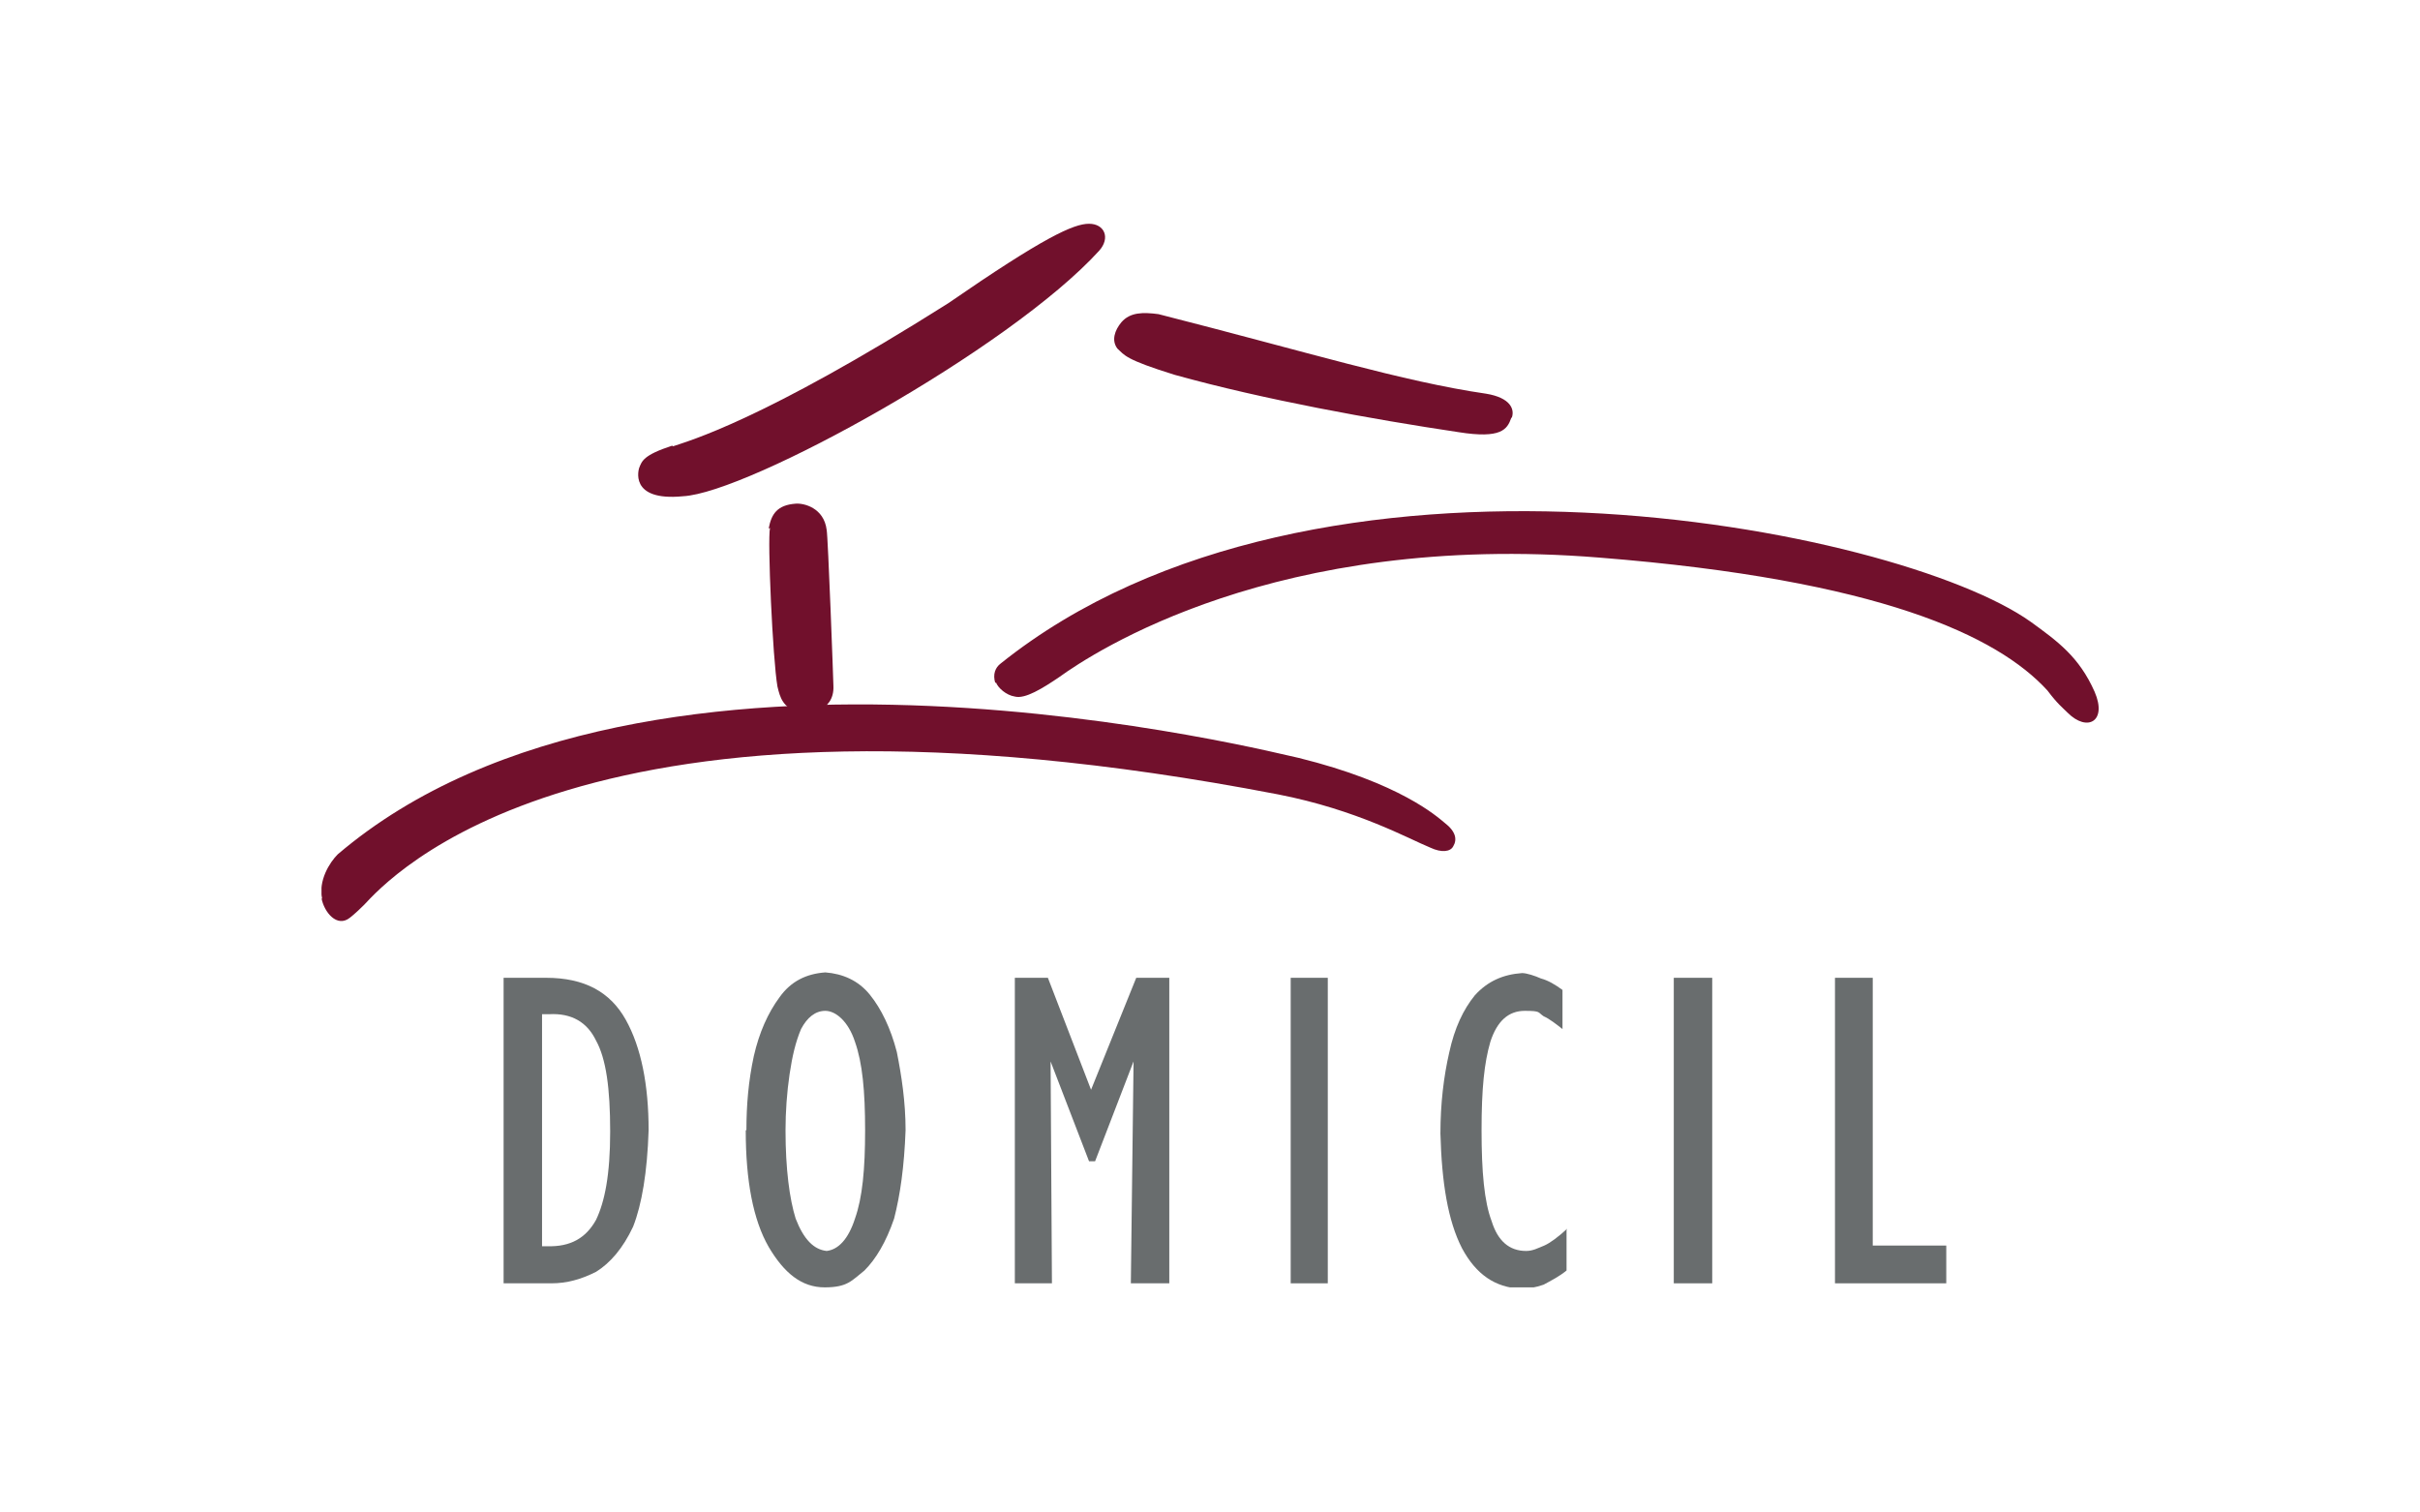 <?xml version="1.0" encoding="UTF-8" standalone="no"?> <svg xmlns="http://www.w3.org/2000/svg" xmlns:xlink="http://www.w3.org/1999/xlink" xmlns:serif="http://www.serif.com/" width="100%" height="100%" viewBox="0 0 320 200" version="1.1" xml:space="preserve" style="fill-rule:evenodd;clip-rule:evenodd;stroke-linejoin:round;stroke-miterlimit:2;"><g id="Domicil"><g><clipPath id="_clip1"><rect x="42.513" y="29.589" width="235" height="140.643"></rect></clipPath><g clip-path="url(#_clip1)"><path d="M71.676,164.792l-0,-30.679l0.892,-0c3.032,-0.178 5.083,1.07 6.243,3.478c1.337,2.408 1.873,6.332 1.873,12.04c-0,5.708 -0.714,9.275 -1.873,11.683c-1.338,2.408 -3.389,3.567 -6.422,3.478l-0.713,0Zm-5.084,4.905l6.333,0c2.051,0 3.924,-0.535 5.886,-1.516c1.873,-1.159 3.567,-3.121 4.905,-5.975c1.159,-2.943 1.873,-7.224 2.051,-12.753c0,-5.976 -0.981,-10.97 -3.032,-14.627c-2.051,-3.656 -5.44,-5.529 -10.524,-5.529l-5.619,-0l0,40.4Z" style="fill:#696d6e;fill-rule:nonzero;"></path><path d="M103.871,149.453c0,-2.408 0.179,-4.995 0.536,-7.403c0.356,-2.408 0.802,-4.281 1.516,-5.975c0.802,-1.516 1.873,-2.408 3.21,-2.408c1.338,-0 3.033,1.338 3.924,4.102c0.981,2.765 1.338,6.511 1.338,11.684c0,5.172 -0.357,8.918 -1.338,11.683c-0.891,2.764 -2.229,4.102 -3.745,4.281c-1.695,-0.179 -3.033,-1.517 -4.103,-4.281c-0.802,-2.587 -1.338,-6.511 -1.338,-11.683m-5.261,-0c-0,6.688 0.981,11.861 3.032,15.428c2.051,3.479 4.37,5.351 7.402,5.351c3.032,0 3.567,-0.891 5.262,-2.229c1.516,-1.516 2.854,-3.746 3.924,-6.867c0.803,-3.122 1.338,-6.867 1.516,-11.683c0,-3.746 -0.535,-7.224 -1.159,-10.346c-0.803,-3.121 -2.051,-5.708 -3.568,-7.58c-1.516,-1.873 -3.567,-2.765 -5.886,-2.944c-2.497,0.179 -4.548,1.16 -6.064,3.3c-1.516,2.052 -2.676,4.638 -3.389,7.759c-0.714,3.3 -0.981,6.511 -0.981,9.811" style="fill:#696d6e;fill-rule:nonzero;"></path></g></g><path d="M150.247,129.297l-5.975,14.805l-5.708,-14.805l-4.37,-0l0,40.4l4.905,0l-0.178,-29.163l-0,-0.178l5.083,13.199l0.803,0l5.083,-13.199l0,0.178l-0.356,29.163l5.083,0l0,-40.4l-4.37,-0Z" style="fill:#696d6e;fill-rule:nonzero;"></path><rect x="170.67" y="129.297" width="4.905" height="40.4" style="fill:#696d6e;"></rect><g><clipPath id="_clip2"><rect x="42.513" y="29.589" width="235" height="140.643"></rect></clipPath><g clip-path="url(#_clip2)"><path d="M207.236,162.473c-1.16,1.071 -2.23,1.873 -3.033,2.23c-0.891,0.357 -1.516,0.714 -2.407,0.714c-2.23,-0 -3.746,-1.338 -4.549,-3.925c-0.981,-2.586 -1.338,-6.51 -1.338,-12.039c0,-5.53 0.357,-8.919 1.16,-11.684c0.892,-2.764 2.408,-4.102 4.548,-4.102c2.141,-0 1.695,0.178 2.497,0.713c0.803,0.357 1.695,1.071 2.497,1.695l0,-5.173c-0.981,-0.713 -1.872,-1.248 -2.853,-1.516c-0.803,-0.357 -1.873,-0.713 -2.498,-0.713c-2.497,0.178 -4.548,1.07 -6.242,2.943c-1.517,1.873 -2.676,4.281 -3.389,7.58c-0.714,3.122 -1.16,6.689 -1.16,10.702c0.179,6.511 0.981,11.505 2.854,15.162c1.873,3.478 4.37,5.172 7.759,5.351c0.981,-0 2.051,-0.179 3.032,-0.535c0.981,-0.535 2.052,-1.07 3.033,-1.873l-0,-5.351l0.089,-0.179Z" style="fill:#696d6e;fill-rule:nonzero;"></path></g></g><rect x="221.327" y="129.297" width="5.083" height="40.4" style="fill:#696d6e;"></rect><path d="M242.642,129.297l-0,40.4l14.715,0l0,-4.994l-9.721,0l0,-35.406l-4.994,-0Z" style="fill:#696d6e;fill-rule:nonzero;"></path><g><clipPath id="_clip3"><rect x="42.513" y="29.589" width="235" height="140.643"></rect></clipPath><g clip-path="url(#_clip3)"><path d="M101.82,69.811c-0.357,1.516 0.357,17.391 0.981,20.958c0.357,1.517 0.714,2.765 2.854,3.479c0.803,0.356 4.727,-0 4.548,-3.568c0,-0.535 -0.713,-19.799 -0.891,-20.601c-0.357,-2.943 -3.033,-3.568 -4.103,-3.478c-2.408,0.178 -3.21,1.337 -3.567,3.299" style="fill:#71102c;fill-rule:nonzero;"></path><path d="M88.978,59.02c2.051,-0.714 11.683,-3.3 36.387,-18.907c12.664,-8.74 16.588,-10.524 18.639,-10.524c2.051,0 2.854,1.873 1.338,3.568c-11.861,13.02 -46.376,32.017 -55.027,32.463c-7.313,0.713 -5.797,-3.746 -5.797,-3.746c0.357,-0.892 0.536,-1.695 4.371,-2.943" style="fill:#71102c;fill-rule:nonzero;"></path><path d="M199.833,55.274c-0.535,1.516 -1.337,2.765 -6.956,1.873c-11.326,-1.694 -25.685,-4.281 -37.546,-7.581c-6.6,-2.051 -6.6,-2.586 -7.581,-3.478c-0.803,-1.07 -0.357,-2.408 0.535,-3.478c1.159,-1.338 2.854,-1.338 4.905,-1.07c19.621,4.994 32.285,8.918 43.344,10.524c3.21,0.535 3.745,2.051 3.389,3.121" style="fill:#71102c;fill-rule:nonzero;"></path><path d="M131.608,90.324c-0.357,-1.16 -0,-2.052 0.713,-2.587c41.649,-33.355 118.615,-18.015 136.184,-5.529c3.568,2.586 6.421,4.637 8.473,9.275c1.694,3.924 -0.981,5.351 -3.568,2.765c-0.713,-0.714 -1.337,-1.16 -2.675,-2.943c-6.6,-7.224 -22.207,-14.627 -59.218,-17.57c-42.809,-3.478 -66.978,12.575 -71.437,15.786c-2.229,1.516 -4.548,2.943 -5.886,2.586c-1.159,-0.178 -2.23,-1.159 -2.497,-1.873" style="fill:#71102c;fill-rule:nonzero;"></path><path d="M42.602,118.862c-0.535,-2.408 0.981,-4.816 2.051,-5.886c41.114,-35.049 125.393,-13.021 127.087,-12.753c13.378,3.3 18.283,7.759 19.264,8.562c1.516,1.159 1.695,2.229 1.16,3.121c-0.357,0.714 -1.516,0.892 -3.033,0.178c-2.854,-1.159 -9.631,-4.994 -20.155,-7.045c-92.217,-17.748 -117.723,11.326 -120.845,14.626c-1.159,1.159 -1.872,1.695 -1.872,1.695c-1.695,1.337 -3.389,-0.714 -3.746,-2.587" style="fill:#71102c;fill-rule:nonzero;"></path></g></g></g></svg> 